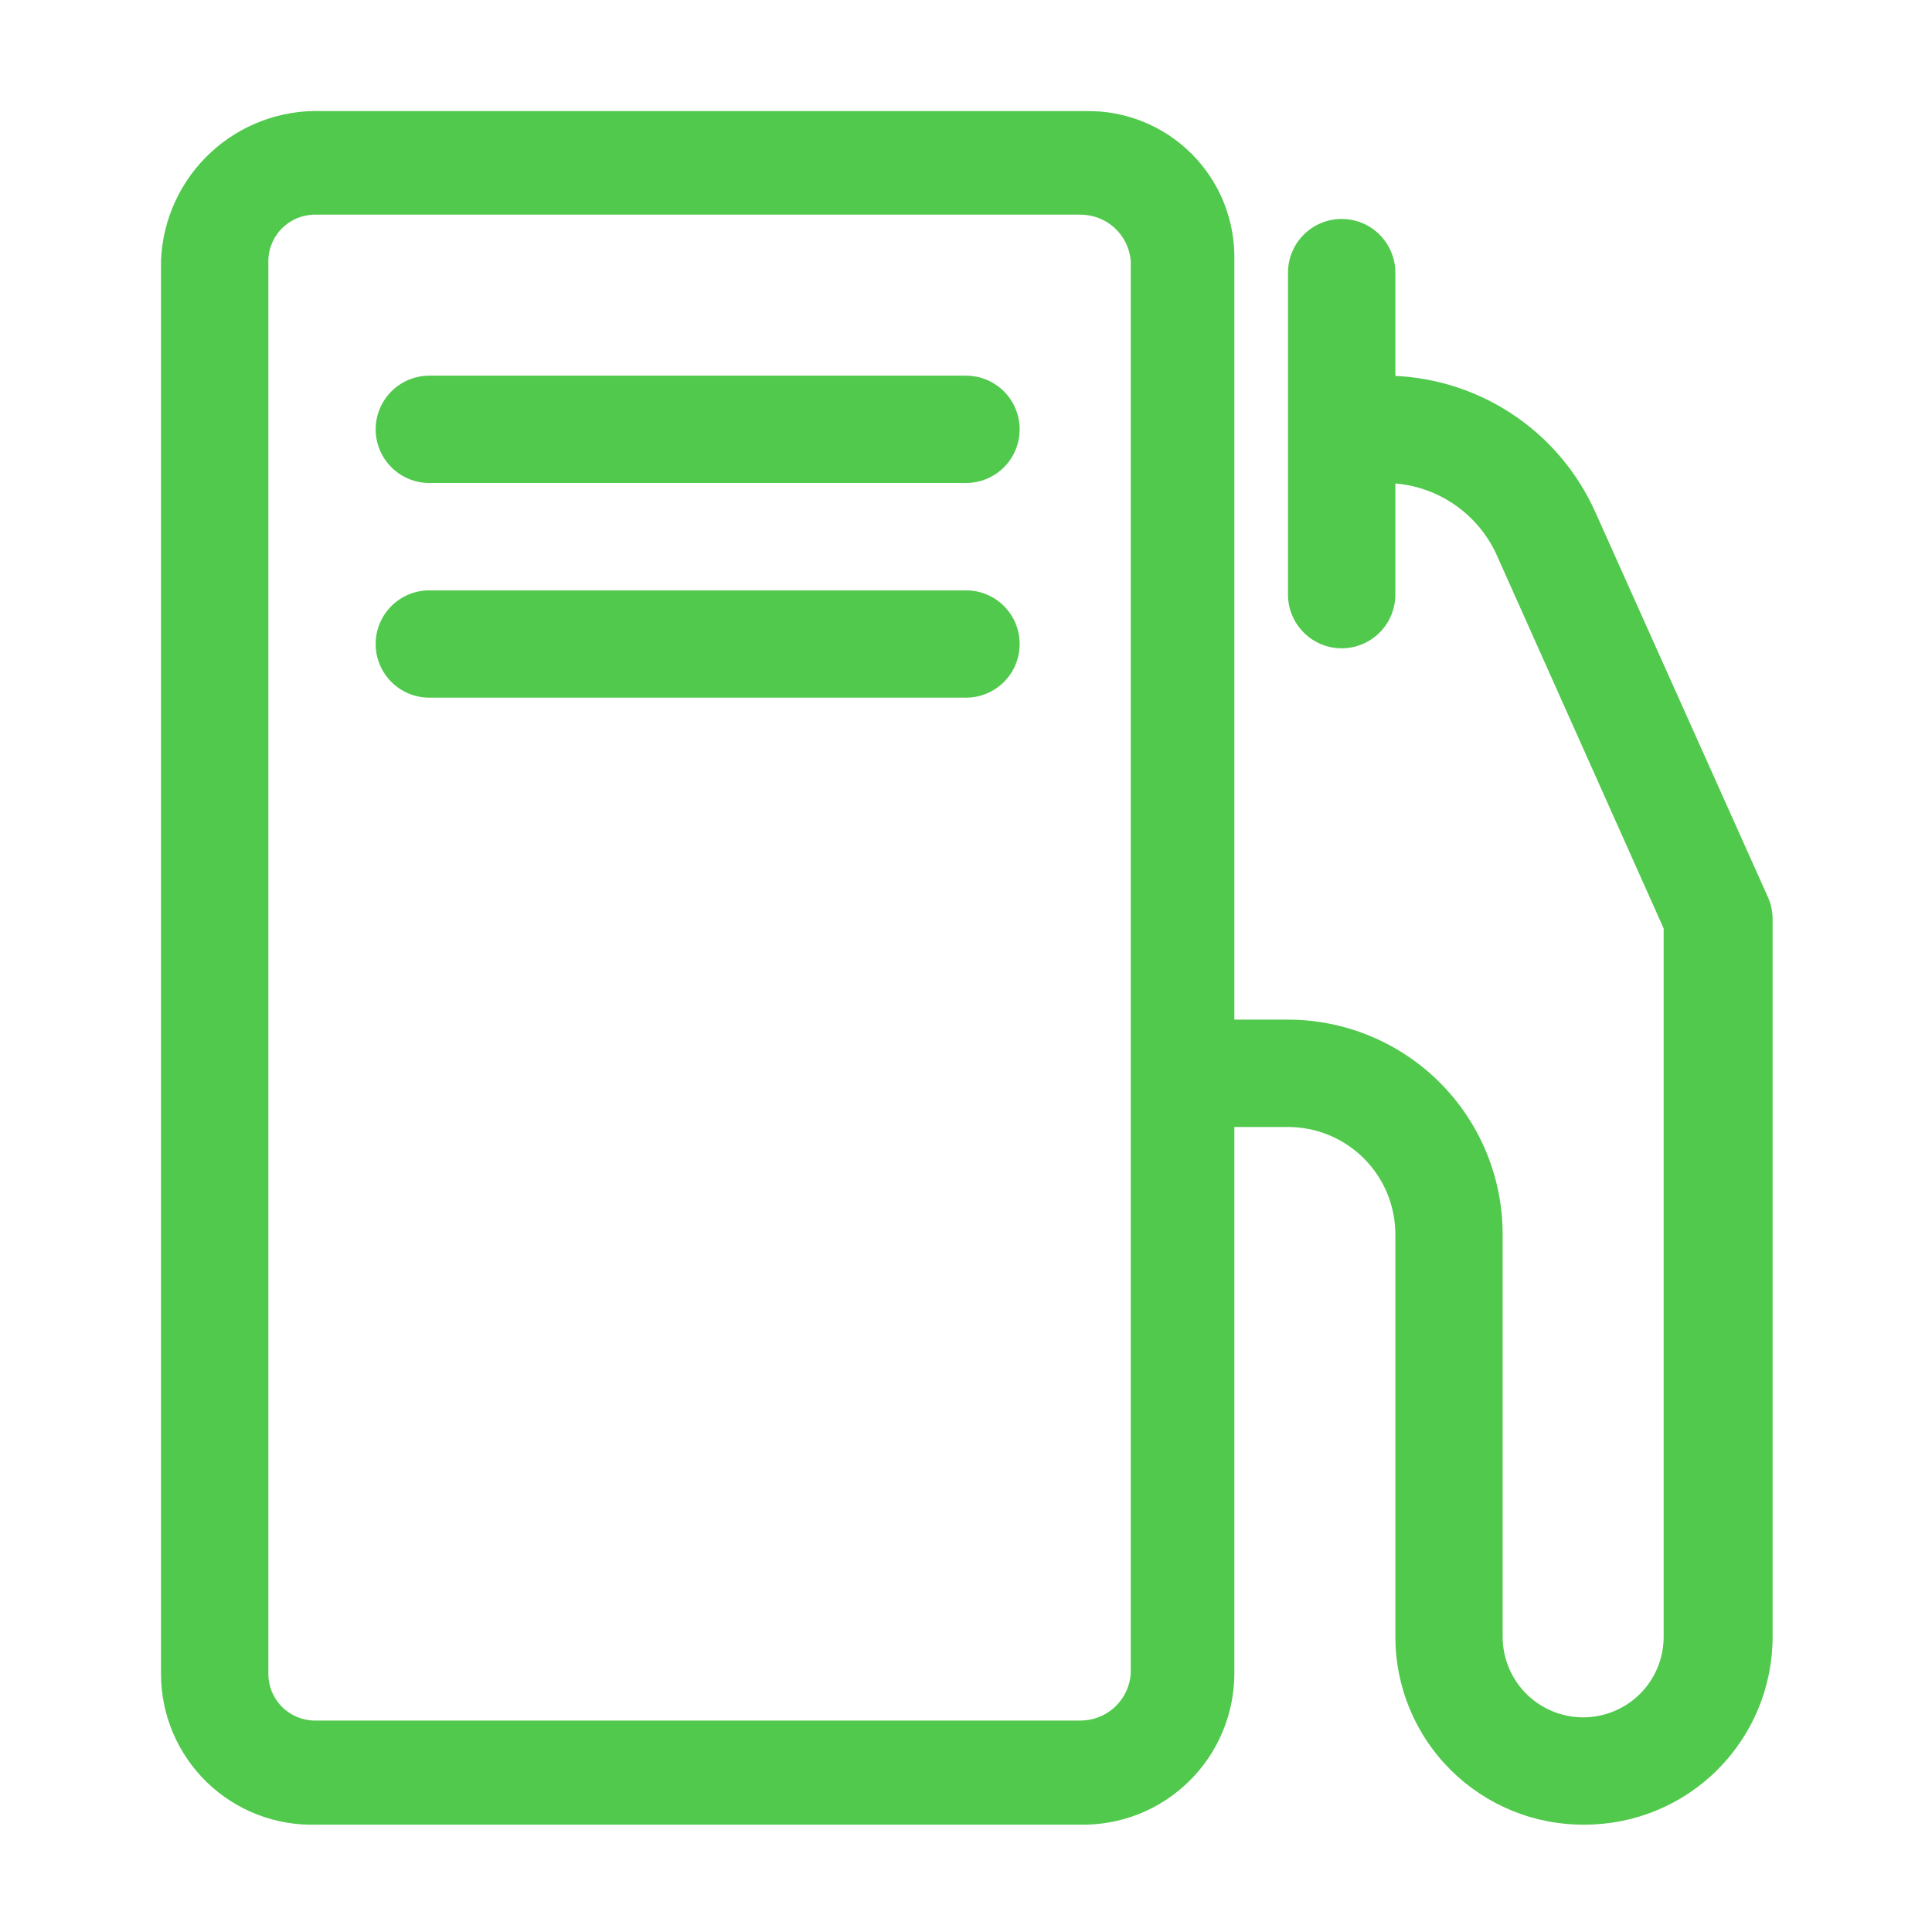 <svg xmlns="http://www.w3.org/2000/svg" width="48" height="48" viewBox="0 0 48 48" fill="none"><g clip-path="url(#clip0_1860_125)"><path d="M26.827 45.333H7.867C7.365 45.349 6.865 45.264 6.396 45.083C5.927 44.902 5.5 44.629 5.139 44.279C4.779 43.93 4.492 43.511 4.296 43.049C4.1 42.586 4 42.089 4 41.587V6.48C4.038 5.457 4.481 4.49 5.231 3.793C5.981 3.095 6.977 2.724 8 2.76H26.96C27.451 2.749 27.939 2.838 28.395 3.021C28.85 3.204 29.264 3.478 29.61 3.826C29.957 4.174 30.229 4.588 30.411 5.045C30.592 5.501 30.679 5.989 30.667 6.48V41.587C30.665 42.086 30.564 42.58 30.369 43.04C30.174 43.5 29.89 43.917 29.532 44.265C29.175 44.614 28.752 44.888 28.287 45.072C27.823 45.255 27.326 45.344 26.827 45.333ZM7.867 5.333C7.712 5.328 7.558 5.354 7.414 5.409C7.269 5.464 7.137 5.547 7.025 5.654C6.913 5.761 6.824 5.889 6.763 6.031C6.701 6.173 6.668 6.325 6.667 6.48V41.587C6.667 41.894 6.789 42.189 7.006 42.407C7.224 42.624 7.519 42.747 7.827 42.747H26.827C27.146 42.751 27.455 42.633 27.69 42.418C27.925 42.202 28.07 41.905 28.093 41.587V6.48C28.066 6.164 27.921 5.87 27.686 5.657C27.451 5.445 27.144 5.329 26.827 5.333H7.867Z" fill="#51C94D"></path><path d="M39.373 45.333C38.757 45.339 38.146 45.222 37.575 44.99C37.004 44.757 36.485 44.414 36.048 43.981C35.61 43.547 35.263 43.031 35.026 42.462C34.789 41.893 34.667 41.283 34.667 40.667V30.667C34.667 29.959 34.386 29.281 33.886 28.781C33.386 28.281 32.707 28 32 28H30.093C29.74 28 29.401 27.859 29.151 27.609C28.901 27.359 28.76 27.02 28.76 26.667C28.76 26.313 28.901 25.974 29.151 25.724C29.401 25.474 29.74 25.333 30.093 25.333H32C33.414 25.333 34.771 25.895 35.771 26.895C36.771 27.895 37.333 29.252 37.333 30.667V40.667C37.333 41.197 37.544 41.706 37.919 42.081C38.294 42.456 38.803 42.667 39.333 42.667C39.864 42.667 40.373 42.456 40.748 42.081C41.123 41.706 41.333 41.197 41.333 40.667V23.067L37.16 13.733C36.911 13.213 36.519 12.774 36.031 12.467C35.542 12.161 34.977 11.999 34.4 12H33.427C33.073 12 32.734 11.859 32.484 11.609C32.234 11.359 32.093 11.02 32.093 10.667C32.093 10.313 32.234 9.974 32.484 9.724C32.734 9.474 33.073 9.333 33.427 9.333H34.4C35.509 9.333 36.594 9.654 37.524 10.257C38.454 10.86 39.189 11.721 39.64 12.733L43.92 22.28C43.998 22.452 44.039 22.638 44.04 22.827V40.667C44.04 41.904 43.548 43.091 42.673 43.966C41.798 44.842 40.611 45.333 39.373 45.333Z" fill="#51C94D"></path><path d="M24 12H10.667C10.313 12 9.974 11.859 9.724 11.609C9.474 11.359 9.333 11.02 9.333 10.667C9.333 10.313 9.474 9.974 9.724 9.724C9.974 9.474 10.313 9.333 10.667 9.333H24C24.354 9.333 24.693 9.474 24.943 9.724C25.193 9.974 25.333 10.313 25.333 10.667C25.333 11.02 25.193 11.359 24.943 11.609C24.693 11.859 24.354 12 24 12Z" fill="#51C94D"></path><path d="M24 17.333H10.667C10.313 17.333 9.974 17.193 9.724 16.943C9.474 16.693 9.333 16.354 9.333 16C9.333 15.646 9.474 15.307 9.724 15.057C9.974 14.807 10.313 14.667 10.667 14.667H24C24.354 14.667 24.693 14.807 24.943 15.057C25.193 15.307 25.333 15.646 25.333 16C25.333 16.354 25.193 16.693 24.943 16.943C24.693 17.193 24.354 17.333 24 17.333Z" fill="#51C94D"></path><path d="M33.333 16.107C32.98 16.107 32.641 15.966 32.391 15.716C32.141 15.466 32 15.127 32 14.773V6.773C32 6.42 32.141 6.081 32.391 5.83C32.641 5.58 32.98 5.44 33.333 5.44C33.687 5.44 34.026 5.58 34.276 5.83C34.526 6.081 34.667 6.42 34.667 6.773V14.773C34.667 15.127 34.526 15.466 34.276 15.716C34.026 15.966 33.687 16.107 33.333 16.107Z" fill="#51C94D"></path></g><defs><clipPath id="clip0_1860_125"><rect width="48" height="48" fill="white"></rect></clipPath></defs></svg>
